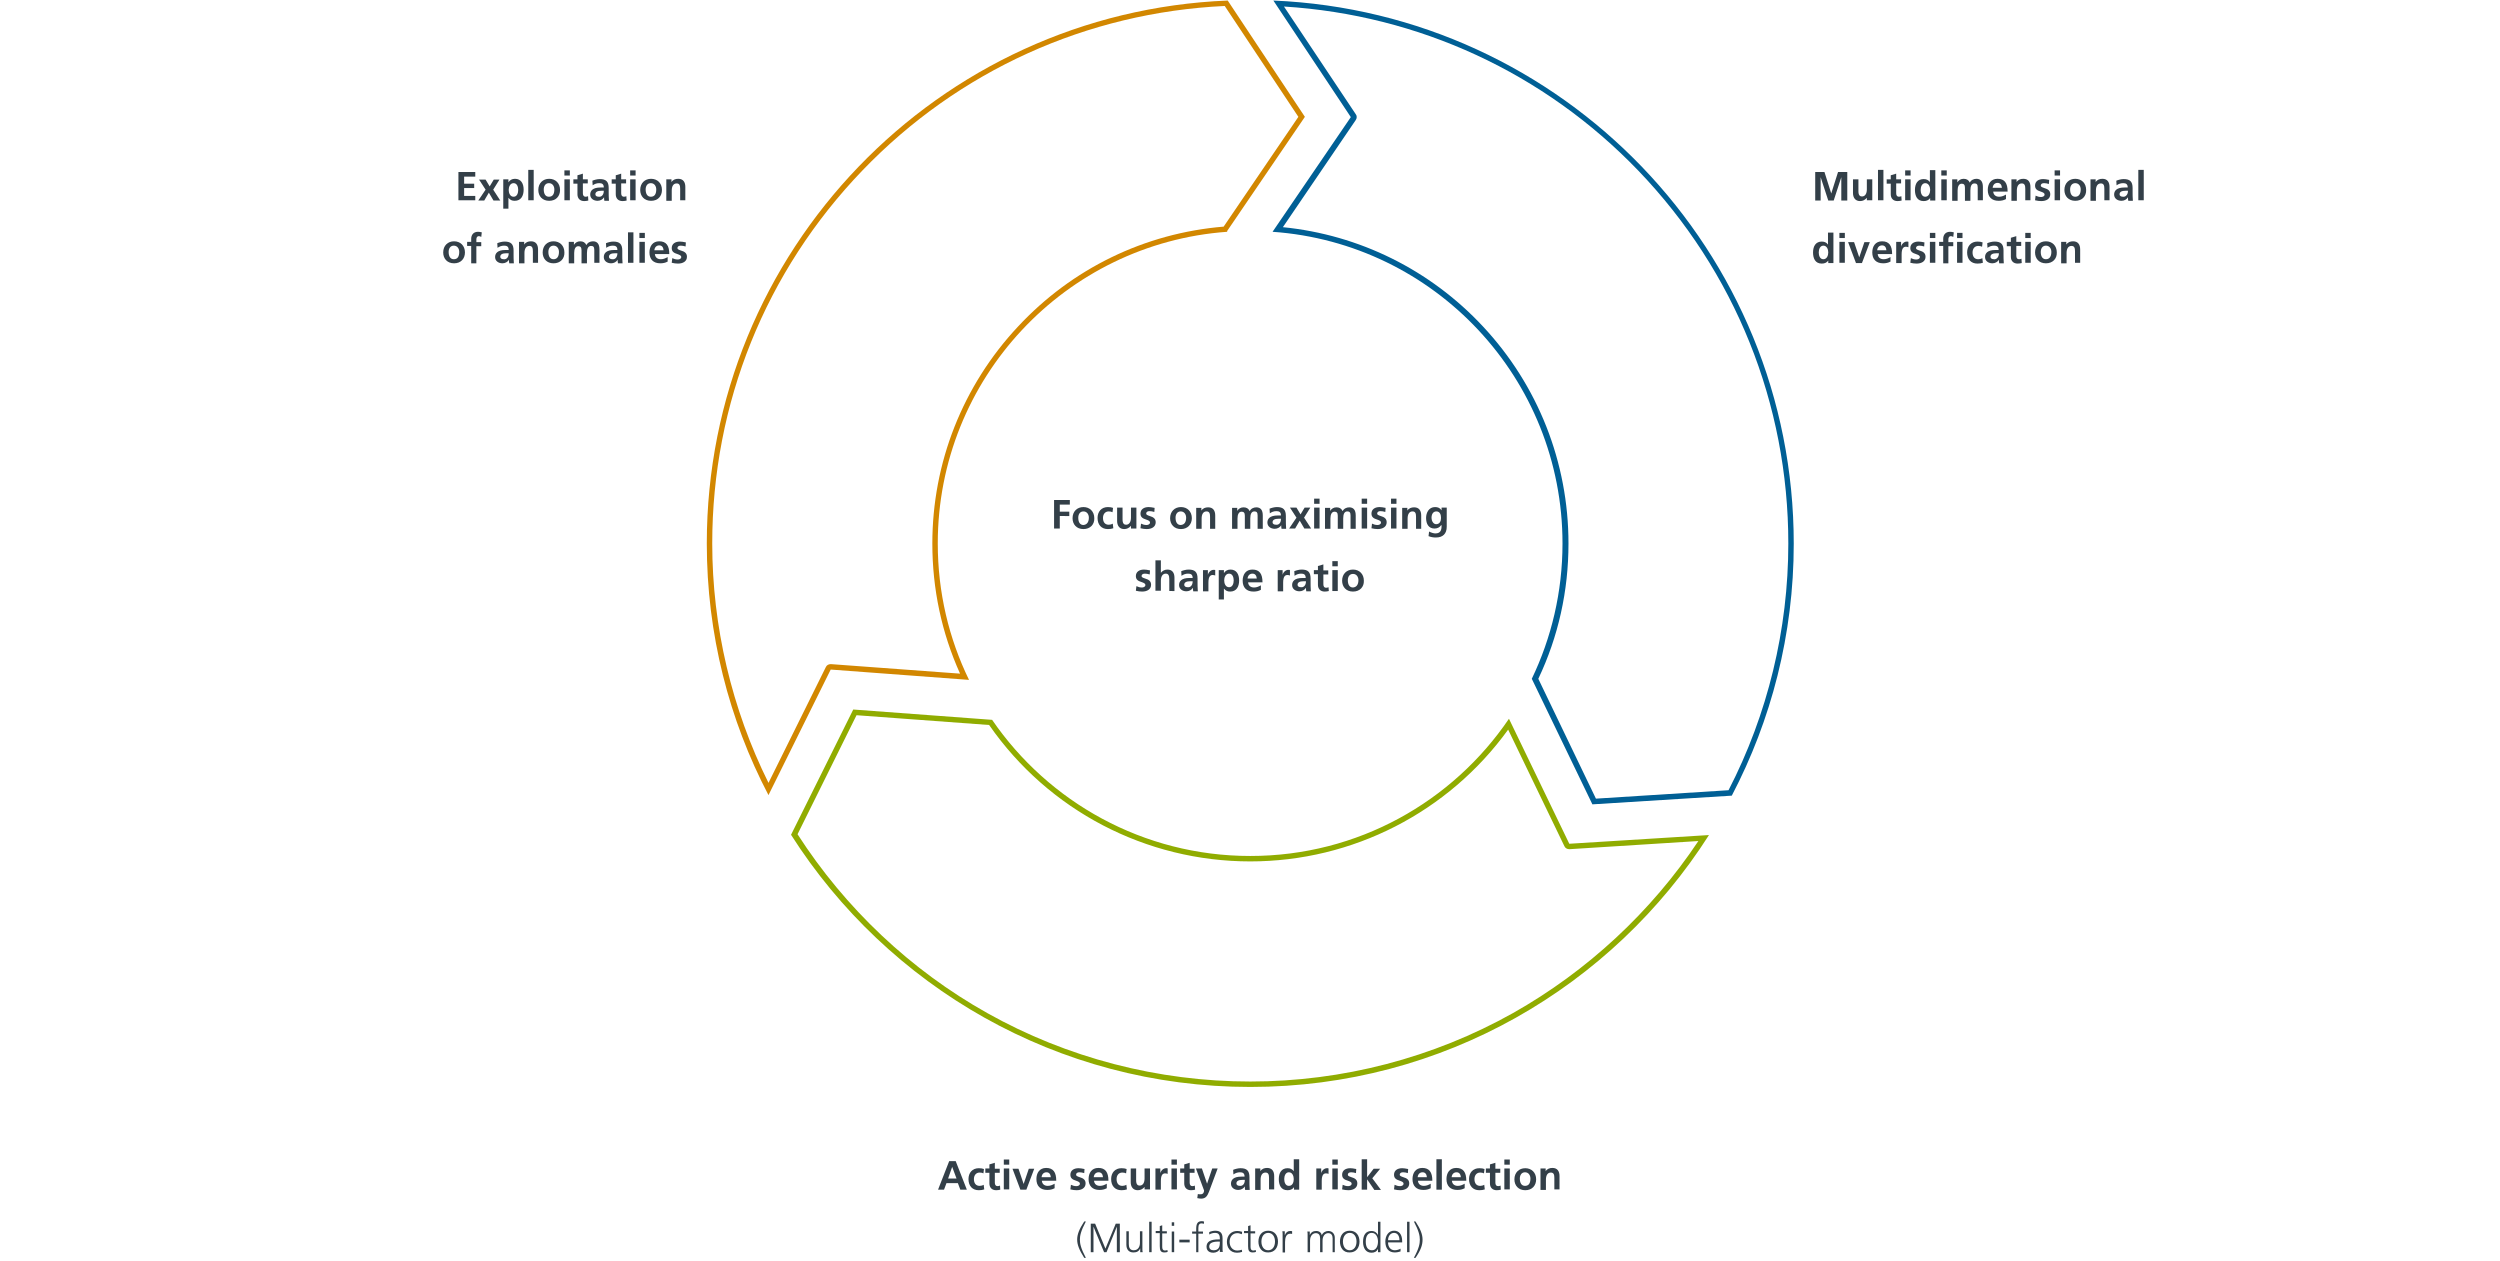 <?xml version="1.0" encoding="UTF-8"?>
<!-- Generator: Adobe Illustrator 28.0.0, SVG Export Plug-In . SVG Version: 6.00 Build 0)  -->
<svg xmlns="http://www.w3.org/2000/svg" xmlns:xlink="http://www.w3.org/1999/xlink" version="1.1" x="0px" y="0px" viewBox="0 0 920 464" style="enable-background:new 0 0 920 464;" xml:space="preserve">
<style type="text/css">
	.st0{fill:#005F95;}
	.st1{fill:#90AC00;}
	.st2{fill:#D28700;}
	.st3{fill:#333F48;}
</style>
<g id="Grafik">
	<g>
		<g>
			<path class="st0" d="M472.5,2.4c49.6,3.1,95.8,24.4,130.4,60.4c35.6,37.1,55.2,85.8,55.2,137.2c0,31.6-7.6,62.9-22,90.8     l-48.8,3.1l-21.2-44.1c7.4-15.6,11.1-32.4,11.1-49.8c0-29.8-11.2-58.2-31.5-79.9c-19.4-20.8-45.5-33.7-73.6-36.5l26.8-39.4     c0.5-0.7,0.5-1.6,0-2.2L472.5,2.4 M468.6,0.2l28.5,42.9l-28.8,42.2c59.7,4.2,106.7,54,106.7,114.7c0,17.9-4.1,34.8-11.3,49.8     L586,296l51.3-3.2c14.5-27.7,22.8-59.3,22.8-92.7C660.1,92.4,575.1,4.7,468.6,0.2L468.6,0.2z"></path>
		</g>
	</g>
	<g>
		<path class="st1" d="M315.2,263.2l48.8,3.6c21.9,31.5,57.7,50.2,96.1,50.2c37.7,0,72.9-18.1,94.9-48.5l20.7,42.9    c0.3,0.7,1,1.1,1.8,1.1c0,0,0.1,0,0.1,0l47.4-3c-17.4,26.1-40.9,47.9-68.2,63.3C527.4,389.3,494,398,460.1,398    c-33.9,0-67.4-8.7-96.8-25.2c-28.2-15.8-52.3-38.6-69.8-65.8L315.2,263.2 M314,261.1l-22.9,46.1C326.6,362.9,389,400,460.1,400    c71,0,133.3-37,168.8-92.7l-51.4,3.2l-22.2-46C534.6,295,499.7,315,460.1,315c-39.4,0-74.3-19.9-95-50.1l0,0L314,261.1L314,261.1z    "></path>
	</g>
	<g>
		<g>
			<path class="st2" d="M450.7,2.2L477.8,43l-27.5,40.4c-29,2.4-55.8,15.4-75.7,36.8c-20.3,21.7-31.5,50.1-31.5,79.8     c0,16.7,3.4,32.8,10.2,47.9l-47.5-3.5c0,0-0.1,0-0.1,0c-0.8,0-1.5,0.4-1.8,1.1l-21.1,42.6c-13.5-27.2-20.7-57.6-20.7-88.1     c0-51.5,19.6-100.2,55.3-137.3C352.7,26,400,4.6,450.7,2.2 M451.8,0.2C345.2,4.5,260.1,92.3,260.1,200c0,33.4,8.2,64.9,22.7,92.6     l22.9-46.2l50.9,3.8c-7.4-15.2-11.5-32.2-11.5-50.2c0-60.7,47-110.4,106.5-114.7l0-0.3l28.6-42L451.8,0.2L451.8,0.2z"></path>
		</g>
	</g>
</g>
<g id="Text">
	<g>
		<path class="st3" d="M387.9,194.5V184h5.8v1.7H390v2.6h3.5v1.6H390v4.6H387.9z"></path>
		<path class="st3" d="M398.7,194.7c-2.5,0-4-1.7-4-4c0-2.5,1.7-4.1,4-4.1s4,1.6,4,4.1C402.8,193,401.2,194.7,398.7,194.7z     M400.7,190.5c0-1.2-0.7-2.3-2-2.3c-1.3,0-1.9,1.1-1.9,2.3c0,1.6,0.6,2.7,1.9,2.7C400,193.1,400.7,192.1,400.7,190.5z"></path>
		<path class="st3" d="M409.7,194.4c-0.6,0.2-1.2,0.3-2,0.3c-2.4,0-3.8-1.6-3.8-4.1c0-2.3,1.4-4,3.8-4c0.8,0,1.4,0.1,1.9,0.3    l-0.2,1.6c-0.4-0.2-0.8-0.3-1.4-0.3c-1.3,0-2.1,1-2.1,2.4c0,1.5,0.7,2.5,2.1,2.5c0.4,0,1-0.1,1.5-0.4L409.7,194.4z"></path>
		<path class="st3" d="M416.2,194.5v-1h0c-0.7,0.8-1.5,1.2-2.5,1.2c-1.7,0-2.6-1.2-2.6-3v-4.9h2v4.4c0,1.5,0.6,1.9,1.3,1.9    c1.2,0,1.8-1.1,1.8-2.6v-3.7h2v7.7H416.2z"></path>
		<path class="st3" d="M419.9,192.7c0.6,0.3,1.3,0.5,2,0.5c0.5,0,1.3-0.2,1.3-0.9c0-0.6-0.6-0.8-1.4-1.1c-1.3-0.4-2.1-0.9-2.1-2.2    c0-1.6,1.3-2.4,3-2.4c0.6,0,1.2,0.1,2.2,0.3l-0.1,1.5c-0.7-0.2-1.2-0.3-1.8-0.3c-0.7,0-1.2,0.3-1.2,0.9c0,0.4,0.4,0.6,1.3,0.9    c1.4,0.4,2.2,1,2.2,2.3c0,1.7-1.5,2.5-3.3,2.5c-0.7,0-1.5-0.1-2.3-0.3L419.9,192.7z"></path>
		<path class="st3" d="M434.6,194.7c-2.5,0-4-1.7-4-4c0-2.5,1.7-4.1,4-4.1s4,1.6,4,4.1C438.6,193,437,194.7,434.6,194.7z     M436.5,190.5c0-1.2-0.7-2.3-2-2.3c-1.3,0-1.9,1.1-1.9,2.3c0,1.6,0.6,2.7,1.9,2.7C435.9,193.1,436.5,192.1,436.5,190.5z"></path>
		<path class="st3" d="M445.3,194.5v-4.3c0-1.2-0.2-2-1.3-2c-1.3,0-1.8,1.2-1.8,2.6v3.8h-2v-7.7h1.9v1h0c0.6-0.9,1.5-1.2,2.5-1.2    c1.8,0,2.6,1.2,2.6,3v4.9H445.3z"></path>
		<path class="st3" d="M462.8,194.5v-4.8c0-1.2-0.4-1.5-1.2-1.5c-1,0-1.5,0.9-1.5,2.6v3.8h-2v-4.8c0-1.1-0.4-1.5-1.2-1.5    c-1,0-1.5,1-1.5,2.5v3.8h-2v-7.7h1.9v1.1h0c0.5-0.8,1.3-1.3,2.3-1.3c1.1,0,1.8,0.4,2.3,1.4c0.4-0.9,1.4-1.4,2.4-1.4    c1.6,0,2.4,1,2.4,3v4.9H462.8z"></path>
		<path class="st3" d="M471.6,194.5c-0.1-0.3-0.1-0.8-0.1-1.2h0c-0.5,0.8-1.4,1.3-2.4,1.3c-1.4,0-2.7-0.8-2.7-2.3    c0-1.3,0.8-2.6,3.8-2.6h1.2v0c0-1.3-0.7-1.6-1.7-1.6c-0.9,0-1.7,0.3-2.4,0.8l-0.1-1.7c0.7-0.3,1.8-0.6,2.7-0.6    c2.3,0,3.3,0.9,3.3,3.3v1.6c0,0.4,0,2,0.1,3.1H471.6z M471.4,190.9h-0.9c-1.4,0-2.2,0.4-2.2,1.3c0,0.6,0.5,0.9,1.3,0.9    C470.5,193.2,471.4,192.6,471.4,190.9L471.4,190.9z"></path>
		<path class="st3" d="M480,194.5l-1.7-2.9l-1.7,2.9h-2.2l2.7-4l-2.4-3.7h2.4l1.5,2.5l1.5-2.5h2.1l-2.3,3.7l2.6,4H480z"></path>
		<path class="st3" d="M483.6,185.4v-1.9h2v1.9H483.6z M483.6,194.5v-7.7h2v7.7H483.6z"></path>
		<path class="st3" d="M497,194.5v-4.8c0-1.2-0.4-1.5-1.2-1.5c-1,0-1.5,0.9-1.5,2.6v3.8h-2v-4.8c0-1.1-0.4-1.5-1.2-1.5    c-1,0-1.5,1-1.5,2.5v3.8h-2v-7.7h1.9v1.1h0c0.5-0.8,1.3-1.3,2.3-1.3c1.1,0,1.8,0.4,2.3,1.4c0.4-0.9,1.4-1.4,2.4-1.4    c1.6,0,2.4,1,2.4,3v4.9H497z"></path>
		<path class="st3" d="M501.1,185.4v-1.9h2v1.9H501.1z M501.1,194.5v-7.7h2v7.7H501.1z"></path>
		<path class="st3" d="M504.9,192.7c0.6,0.3,1.3,0.5,2,0.5c0.5,0,1.3-0.2,1.3-0.9c0-0.6-0.6-0.8-1.4-1.1c-1.3-0.4-2.1-0.9-2.1-2.2    c0-1.6,1.3-2.4,3-2.4c0.6,0,1.2,0.1,2.2,0.3l-0.1,1.5c-0.7-0.2-1.2-0.3-1.8-0.3c-0.7,0-1.2,0.3-1.2,0.9c0,0.4,0.4,0.6,1.3,0.9    c1.4,0.4,2.2,1,2.2,2.3c0,1.7-1.5,2.5-3.3,2.5c-0.7,0-1.5-0.1-2.3-0.3L504.9,192.7z"></path>
		<path class="st3" d="M511.9,185.4v-1.9h2v1.9H511.9z M511.9,194.5v-7.7h2v7.7H511.9z"></path>
		<path class="st3" d="M521.1,194.5v-4.3c0-1.2-0.2-2-1.3-2c-1.3,0-1.8,1.2-1.8,2.6v3.8h-2v-7.7h1.9v1h0c0.6-0.9,1.5-1.2,2.5-1.2    c1.8,0,2.6,1.2,2.6,3v4.9H521.1z"></path>
		<path class="st3" d="M530.3,193.3L530.3,193.3c-0.5,0.8-1.4,1.2-2.4,1.2c-2.1,0-3.1-1.6-3.1-3.9c0-1.9,1-4,3.3-4    c1,0,1.8,0.3,2.4,1.2h0v-1h1.9v7c0,2.6-1.4,4-4,4c-0.8,0-1.7-0.1-2.7-0.5l0.2-1.7c0.7,0.4,1.7,0.7,2.3,0.7c1.9,0,2.3-1.2,2.3-2.8    V193.3z M530.3,190.6c0-1.2-0.4-2.4-1.7-2.4c-1.2,0-1.8,1-1.8,2.4c0,1,0.6,2.3,1.7,2.3C529.8,192.9,530.3,191.8,530.3,190.6z"></path>
		<path class="st3" d="M418.2,215.7c0.6,0.3,1.3,0.5,2,0.5c0.5,0,1.3-0.2,1.3-0.9c0-0.6-0.6-0.8-1.4-1.1c-1.3-0.4-2.1-0.9-2.1-2.2    c0-1.6,1.3-2.4,3-2.4c0.6,0,1.2,0.1,2.2,0.3l-0.1,1.5c-0.7-0.2-1.2-0.3-1.8-0.3c-0.7,0-1.2,0.3-1.2,0.9c0,0.4,0.4,0.6,1.3,0.9    c1.4,0.4,2.2,1,2.2,2.3c0,1.7-1.5,2.5-3.3,2.5c-0.7,0-1.5-0.1-2.3-0.3L418.2,215.7z"></path>
		<path class="st3" d="M430.3,217.5v-4.4c0-1.4-0.4-2-1.3-2c-1.2,0-1.8,1.1-1.8,2.6v3.7h-2v-11.2h2v4.6h0c0.5-0.7,1.4-1.2,2.4-1.2    c1.8,0,2.6,1.2,2.6,3v4.9H430.3z"></path>
		<path class="st3" d="M439.1,217.5c-0.1-0.3-0.1-0.8-0.1-1.2h0c-0.5,0.8-1.4,1.3-2.4,1.3c-1.4,0-2.7-0.8-2.7-2.3    c0-1.3,0.8-2.6,3.8-2.6h1.2v0c0-1.3-0.7-1.6-1.7-1.6c-0.9,0-1.7,0.3-2.4,0.8l-0.1-1.7c0.7-0.3,1.8-0.6,2.7-0.6    c2.3,0,3.3,0.9,3.3,3.3v1.6c0,0.4,0,2,0.1,3.1H439.1z M438.9,213.9H438c-1.4,0-2.2,0.4-2.2,1.3c0,0.6,0.5,0.9,1.3,0.9    C437.9,216.2,438.9,215.6,438.9,213.9L438.9,213.9z"></path>
		<path class="st3" d="M442.7,217.5v-7.7h1.8v1.8h0c0.1-0.8,1-1.9,2.1-1.9c0.4,0,0.5,0,0.6,0.1v2c-0.2-0.1-0.5-0.2-0.9-0.2    c-0.8,0-1.6,0.4-1.6,2.8v3.2H442.7z"></path>
		<path class="st3" d="M448.5,220.7v-10.9h1.9v1.1h0c0.5-0.8,1.3-1.3,2.4-1.3c2.2,0,3.2,1.7,3.2,4c0,2.3-1,4.1-3.3,4.1    c-1,0-1.6-0.3-2.3-1.1h0v4H448.5z M454,213.6c0-1.1-0.4-2.5-1.7-2.5c-1.3,0-1.8,1.4-1.8,2.5c0,1.1,0.5,2.5,1.8,2.5    C453.6,216.1,454,214.7,454,213.6z"></path>
		<path class="st3" d="M463.9,217.1c-0.7,0.4-1.6,0.6-2.6,0.6c-2.6,0-4-1.5-4-4c0-2.2,1.1-4.1,3.6-4.1c2.6,0,3.7,1.6,3.7,4.7h-5.3    c0.1,1.2,0.9,1.9,2.2,1.9c1,0,1.8-0.4,2.5-0.8V217.1z M462.5,212.9c-0.1-1.1-0.6-1.8-1.6-1.8c-1,0-1.7,0.7-1.8,1.8H462.5z"></path>
		<path class="st3" d="M470.2,217.5v-7.7h1.8v1.8h0c0.1-0.8,1-1.9,2.1-1.9c0.4,0,0.5,0,0.6,0.1v2c-0.2-0.1-0.5-0.2-0.9-0.2    c-0.8,0-1.6,0.4-1.6,2.8v3.2H470.2z"></path>
		<path class="st3" d="M480.7,217.5c-0.1-0.3-0.1-0.8-0.1-1.2h0c-0.5,0.8-1.4,1.3-2.4,1.3c-1.4,0-2.7-0.8-2.7-2.3    c0-1.3,0.8-2.6,3.8-2.6h1.2v0c0-1.3-0.7-1.6-1.7-1.6c-0.9,0-1.7,0.3-2.4,0.8l-0.1-1.7c0.7-0.3,1.8-0.6,2.7-0.6    c2.3,0,3.3,0.9,3.3,3.3v1.6c0,0.4,0,2,0.1,3.1H480.7z M480.6,213.9h-0.9c-1.4,0-2.2,0.4-2.2,1.3c0,0.6,0.5,0.9,1.3,0.9    C479.6,216.2,480.6,215.6,480.6,213.9L480.6,213.9z"></path>
		<path class="st3" d="M489,217.5c-0.4,0.1-0.9,0.2-1.5,0.2c-1.6,0-2.5-1-2.5-2.5v-3.9h-1.5v-1.5h1.5v-1.5l2-0.6v2.2h1.8v1.5H487    v3.6c0,0.8,0.3,1.3,1,1.3c0.3,0,0.7-0.1,0.9-0.2L489,217.5z"></path>
		<path class="st3" d="M490.3,208.4v-1.9h2v1.9H490.3z M490.3,217.5v-7.7h2v7.7H490.3z"></path>
		<path class="st3" d="M497.9,217.7c-2.5,0-4-1.7-4-4c0-2.5,1.7-4.1,4-4.1s4,1.6,4,4.1C502,216,500.4,217.7,497.9,217.7z     M499.9,213.5c0-1.2-0.7-2.3-2-2.3c-1.3,0-1.9,1.1-1.9,2.3c0,1.6,0.6,2.7,1.9,2.7C499.2,216.1,499.9,215.1,499.9,213.5z"></path>
	</g>
	<g>
		<path class="st3" d="M353.4,437.8l-0.9-2.4h-4.2l-0.9,2.4h-2.2l4.1-10.5h2.4l4.1,10.5H353.4z M350.4,429.4L350.4,429.4l-1.5,4.3    h3.1L350.4,429.4z"></path>
		<path class="st3" d="M362.2,437.7c-0.6,0.2-1.2,0.3-2,0.3c-2.4,0-3.8-1.6-3.8-4.1c0-2.3,1.4-4,3.8-4c0.8,0,1.4,0.1,1.9,0.3    l-0.2,1.6c-0.4-0.2-0.8-0.3-1.4-0.3c-1.3,0-2.1,1-2.1,2.4c0,1.5,0.7,2.5,2.1,2.5c0.4,0,1-0.1,1.5-0.4L362.2,437.7z"></path>
		<path class="st3" d="M368.1,437.8c-0.4,0.1-0.9,0.2-1.5,0.2c-1.6,0-2.5-1-2.5-2.5v-3.9h-1.5V430h1.5v-1.5l2-0.6v2.2h1.8v1.5h-1.8    v3.6c0,0.8,0.3,1.3,1,1.3c0.3,0,0.7-0.1,0.9-0.2L368.1,437.8z"></path>
		<path class="st3" d="M369.4,428.6v-1.9h2v1.9H369.4z M369.4,437.8V430h2v7.7H369.4z"></path>
		<path class="st3" d="M375.5,437.8l-2.9-7.7h2.2l1.9,5.6h0l1.9-5.6h2l-2.9,7.7H375.5z"></path>
		<path class="st3" d="M388,437.3c-0.7,0.4-1.6,0.6-2.6,0.6c-2.6,0-4-1.5-4-4c0-2.2,1.1-4.1,3.6-4.1c2.6,0,3.7,1.6,3.7,4.7h-5.3    c0.1,1.2,0.9,1.9,2.2,1.9c1,0,1.8-0.4,2.5-0.8V437.3z M386.7,433.2c-0.1-1.1-0.6-1.8-1.6-1.8c-1,0-1.7,0.7-1.8,1.8H386.7z"></path>
		<path class="st3" d="M394.1,436c0.6,0.3,1.3,0.5,2,0.5c0.5,0,1.3-0.2,1.3-0.9c0-0.6-0.6-0.8-1.4-1.1c-1.3-0.4-2.1-0.9-2.1-2.2    c0-1.6,1.3-2.4,3-2.4c0.6,0,1.2,0.1,2.2,0.3l-0.1,1.5c-0.7-0.2-1.2-0.3-1.8-0.3c-0.7,0-1.2,0.3-1.2,0.9c0,0.4,0.4,0.6,1.3,0.9    c1.4,0.4,2.2,1,2.2,2.3c0,1.7-1.5,2.5-3.3,2.5c-0.7,0-1.5-0.1-2.3-0.3L394.1,436z"></path>
		<path class="st3" d="M407.2,437.3c-0.7,0.4-1.6,0.6-2.6,0.6c-2.6,0-4-1.5-4-4c0-2.2,1.1-4.1,3.6-4.1c2.6,0,3.7,1.6,3.7,4.7h-5.3    c0.1,1.2,0.9,1.9,2.2,1.9c1,0,1.8-0.4,2.5-0.8V437.3z M405.9,433.2c-0.1-1.1-0.6-1.8-1.6-1.8c-1,0-1.7,0.7-1.8,1.8H405.9z"></path>
		<path class="st3" d="M414.7,437.7c-0.6,0.2-1.2,0.3-2,0.3c-2.4,0-3.8-1.6-3.8-4.1c0-2.3,1.4-4,3.8-4c0.8,0,1.4,0.1,1.9,0.3    l-0.2,1.6c-0.4-0.2-0.8-0.3-1.4-0.3c-1.3,0-2.1,1-2.1,2.4c0,1.5,0.7,2.5,2.1,2.5c0.4,0,1-0.1,1.5-0.4L414.7,437.7z"></path>
		<path class="st3" d="M421.2,437.8v-1h0c-0.7,0.8-1.5,1.2-2.5,1.2c-1.7,0-2.6-1.2-2.6-3V430h2v4.4c0,1.5,0.6,1.9,1.3,1.9    c1.2,0,1.8-1.1,1.8-2.6V430h2v7.7H421.2z"></path>
		<path class="st3" d="M425.2,437.8V430h1.8v1.8h0c0.1-0.8,1-1.9,2.1-1.9c0.4,0,0.5,0,0.6,0.1v2c-0.2-0.1-0.5-0.2-0.9-0.2    c-0.8,0-1.6,0.4-1.6,2.8v3.2H425.2z"></path>
		<path class="st3" d="M431.1,428.6v-1.9h2v1.9H431.1z M431.1,437.8V430h2v7.7H431.1z"></path>
		<path class="st3" d="M439.8,437.8c-0.4,0.1-0.9,0.2-1.5,0.2c-1.6,0-2.5-1-2.5-2.5v-3.9h-1.5V430h1.5v-1.5l2-0.6v2.2h1.8v1.5h-1.8    v3.6c0,0.8,0.3,1.3,1,1.3c0.3,0,0.7-0.1,0.9-0.2L439.8,437.8z"></path>
		<path class="st3" d="M440.8,439.4c0.3,0.1,0.6,0.1,1,0.1c0.9,0,1.3-0.6,1.3-1.4l-3-8.1h2.2l1.9,5.6h0l1.9-5.6h2l-3.2,8.6    c-0.6,1.5-1.2,2.5-2.9,2.5c-0.5,0-0.9-0.1-1.4-0.2L440.8,439.4z"></path>
		<path class="st3" d="M458.2,437.8c-0.1-0.3-0.1-0.8-0.1-1.2h0c-0.5,0.8-1.4,1.3-2.4,1.3c-1.4,0-2.7-0.8-2.7-2.3    c0-1.3,0.8-2.6,3.8-2.6h1.2v0c0-1.3-0.7-1.6-1.7-1.6c-0.9,0-1.7,0.3-2.4,0.8l-0.1-1.7c0.7-0.3,1.8-0.6,2.7-0.6    c2.3,0,3.3,0.9,3.3,3.3v1.6c0,0.4,0,2,0.1,3.1H458.2z M458.1,434.2h-0.9c-1.4,0-2.2,0.4-2.2,1.3c0,0.6,0.5,0.9,1.3,0.9    C457.1,436.5,458.1,435.9,458.1,434.2L458.1,434.2z"></path>
		<path class="st3" d="M467,437.8v-4.3c0-1.2-0.2-2-1.3-2c-1.3,0-1.8,1.2-1.8,2.6v3.8h-2V430h1.9v1h0c0.6-0.9,1.5-1.2,2.5-1.2    c1.8,0,2.6,1.2,2.6,3v4.9H467z"></path>
		<path class="st3" d="M476.2,437.8v-0.9h0c-0.6,0.8-1.4,1.1-2.4,1.1c-2.4,0-3.2-1.9-3.2-4.1c0-2.3,1-4,3.2-4c1,0,1.7,0.3,2.3,1.1h0    v-4.4h2v11.2H476.2z M476.1,433.9c0-1.1-0.5-2.5-1.8-2.5c-1.2,0-1.7,1.3-1.7,2.5c0,1.1,0.4,2.5,1.7,2.5    C475.7,436.4,476.1,435,476.1,433.9z"></path>
		<path class="st3" d="M484.4,437.8V430h1.8v1.8h0c0.1-0.8,1-1.9,2.1-1.9c0.4,0,0.5,0,0.6,0.1v2c-0.2-0.1-0.5-0.2-0.9-0.2    c-0.8,0-1.6,0.4-1.6,2.8v3.2H484.4z"></path>
		<path class="st3" d="M490.3,428.6v-1.9h2v1.9H490.3z M490.3,437.8V430h2v7.7H490.3z"></path>
		<path class="st3" d="M494.1,436c0.6,0.3,1.3,0.5,2,0.5c0.5,0,1.3-0.2,1.3-0.9c0-0.6-0.6-0.8-1.4-1.1c-1.3-0.4-2.1-0.9-2.1-2.2    c0-1.6,1.3-2.4,3-2.4c0.6,0,1.2,0.1,2.2,0.3l-0.1,1.5c-0.7-0.2-1.2-0.3-1.8-0.3c-0.7,0-1.2,0.3-1.2,0.9c0,0.4,0.4,0.6,1.3,0.9    c1.4,0.4,2.2,1,2.2,2.3c0,1.7-1.5,2.5-3.3,2.5c-0.7,0-1.5-0.1-2.3-0.3L494.1,436z"></path>
		<path class="st3" d="M505.7,437.8l-2.6-3.8h0v3.8h-2v-11.2h2v6.6h0l2.4-3.1h2.4l-2.9,3.5l3.2,4.3H505.7z"></path>
		<path class="st3" d="M513.2,436c0.6,0.3,1.3,0.5,2,0.5c0.5,0,1.3-0.2,1.3-0.9c0-0.6-0.6-0.8-1.4-1.1c-1.3-0.4-2.1-0.9-2.1-2.2    c0-1.6,1.3-2.4,3-2.4c0.6,0,1.2,0.1,2.2,0.3l-0.1,1.5c-0.7-0.2-1.2-0.3-1.8-0.3c-0.7,0-1.2,0.3-1.2,0.9c0,0.4,0.4,0.6,1.3,0.9    c1.4,0.4,2.2,1,2.2,2.3c0,1.7-1.5,2.5-3.3,2.5c-0.7,0-1.5-0.1-2.3-0.3L513.2,436z"></path>
		<path class="st3" d="M526.4,437.3c-0.7,0.4-1.6,0.6-2.6,0.6c-2.6,0-4-1.5-4-4c0-2.2,1.1-4.1,3.6-4.1c2.6,0,3.7,1.6,3.7,4.7h-5.3    c0.1,1.2,0.9,1.9,2.2,1.9c1,0,1.8-0.4,2.5-0.8V437.3z M525.1,433.2c-0.1-1.1-0.6-1.8-1.6-1.8c-1,0-1.7,0.7-1.8,1.8H525.1z"></path>
		<path class="st3" d="M528.6,437.8v-11.2h2v11.2H528.6z"></path>
		<path class="st3" d="M538.9,437.3c-0.7,0.4-1.6,0.6-2.6,0.6c-2.6,0-4-1.5-4-4c0-2.2,1.1-4.1,3.6-4.1c2.6,0,3.7,1.6,3.7,4.7h-5.3    c0.1,1.2,0.9,1.9,2.2,1.9c1,0,1.8-0.4,2.5-0.8V437.3z M537.6,433.2c-0.1-1.1-0.6-1.8-1.6-1.8c-1,0-1.7,0.7-1.8,1.8H537.6z"></path>
		<path class="st3" d="M546.4,437.7c-0.6,0.2-1.2,0.3-2,0.3c-2.4,0-3.8-1.6-3.8-4.1c0-2.3,1.4-4,3.8-4c0.8,0,1.4,0.1,1.9,0.3    l-0.2,1.6c-0.4-0.2-0.8-0.3-1.4-0.3c-1.3,0-2.1,1-2.1,2.4c0,1.5,0.7,2.5,2.1,2.5c0.4,0,1-0.1,1.5-0.4L546.4,437.7z"></path>
		<path class="st3" d="M552.3,437.8c-0.4,0.1-0.9,0.2-1.5,0.2c-1.6,0-2.5-1-2.5-2.5v-3.9h-1.5V430h1.5v-1.5l2-0.6v2.2h1.8v1.5h-1.8    v3.6c0,0.8,0.3,1.3,1,1.3c0.3,0,0.7-0.1,0.9-0.2L552.3,437.8z"></path>
		<path class="st3" d="M553.6,428.6v-1.9h2v1.9H553.6z M553.6,437.8V430h2v7.7H553.6z"></path>
		<path class="st3" d="M561.3,438c-2.5,0-4-1.7-4-4c0-2.5,1.7-4.1,4-4.1s4,1.6,4,4.1C565.3,436.3,563.8,438,561.3,438z M563.2,433.7    c0-1.2-0.7-2.3-2-2.3c-1.3,0-1.9,1.1-1.9,2.3c0,1.6,0.6,2.7,1.9,2.7C562.6,436.4,563.2,435.4,563.2,433.7z"></path>
		<path class="st3" d="M572,437.8v-4.3c0-1.2-0.2-2-1.3-2c-1.3,0-1.8,1.2-1.8,2.6v3.8h-2V430h1.9v1h0c0.6-0.9,1.5-1.2,2.5-1.2    c1.8,0,2.6,1.2,2.6,3v4.9H572z"></path>
		<path class="st3" d="M399,462.9c-1.9-3-2.6-4.9-2.6-6.7c0-1.9,0.7-3.8,2.6-6.7h0.6c-1.9,3.6-2.2,5.3-2.2,6.7    c0,1.4,0.3,3.1,2.2,6.7H399z"></path>
		<path class="st3" d="M411,460.8v-9.4h0l-3.8,9.4h-0.9l-3.9-9.4h0v9.4h-1v-10.5h1.6l3.8,9.2l3.8-9.2h1.5v10.5H411z"></path>
		<path class="st3" d="M419.6,460.8v-1.4h0c-0.5,1.1-1.3,1.5-2.5,1.5c-1.8,0-2.6-1.2-2.6-2.9v-4.9h0.9v4.7c0,1.1,0.3,2.3,1.8,2.3    c1.8,0,2.3-1.6,2.3-2.7v-4.3h0.9v6.4c0,0.3,0,1,0.1,1.3H419.6z"></path>
		<path class="st3" d="M422.9,460.8v-11.2h0.9v11.2H422.9z"></path>
		<path class="st3" d="M429.7,460.7c-0.2,0.1-0.7,0.2-1.2,0.2c-1.4,0-1.7-0.8-1.7-2.3v-4.8h-1.5v-0.8h1.5v-1.8l0.9-0.3v2.2h1.7v0.8    h-1.7v5c0,0.8,0.3,1.3,1,1.3c0.3,0,0.6-0.1,0.9-0.2L429.7,460.7z"></path>
		<path class="st3" d="M431.2,451.1v-1.3h0.9v1.3H431.2z M431.2,460.8v-7.6h0.9v7.6H431.2z"></path>
		<path class="st3" d="M434,457.2v-1h3.8v1H434z"></path>
		<path class="st3" d="M440.2,460.8v-6.8h-1.5v-0.8h1.5v-1c0-2.1,0.7-2.8,2-2.8c0.3,0,0.7,0,0.9,0.2l-0.1,0.8    c-0.2-0.1-0.5-0.2-0.8-0.2c-0.8,0-1.2,0.5-1.2,1.7v1.3h1.7v0.8h-1.7v6.8H440.2z"></path>
		<path class="st3" d="M448.9,460.8v-1.2h0c-0.4,0.9-1.4,1.4-2.4,1.4c-2.2,0-2.5-1.5-2.5-2.2c0-1.9,1.5-2.7,4.4-2.7h0.5v-0.4    c0-1.6-0.8-2-1.7-2c-0.8,0-1.5,0.2-2.2,0.6v-0.9c0.6-0.3,1.6-0.5,2.2-0.5c2,0,2.7,1,2.7,2.8v3.9c0,0.3,0,0.8,0.1,1.1H448.9z     M448.8,456.9h-0.4c-2.8,0-3.4,0.9-3.4,1.8c0,0.9,0.6,1.4,1.6,1.4c1.2,0,2.3-0.5,2.3-2.7V456.9z"></path>
		<path class="st3" d="M457.1,460.7c-0.6,0.2-1.3,0.3-1.9,0.3c-2.5,0-3.7-1.9-3.7-4c0-2.4,1.6-4,3.8-4c0.5,0,1.1,0.1,1.8,0.3    l-0.1,0.9c-0.6-0.2-1.1-0.4-1.6-0.4c-1.8,0-2.9,1.3-2.9,3.2c0,1.7,1,3.2,2.8,3.2c0.6,0,1.1-0.1,1.7-0.3L457.1,460.7z"></path>
		<path class="st3" d="M462.2,460.7c-0.2,0.1-0.7,0.2-1.2,0.2c-1.4,0-1.7-0.8-1.7-2.3v-4.8h-1.5v-0.8h1.5v-1.8l0.9-0.3v2.2h1.7v0.8    h-1.7v5c0,0.8,0.3,1.3,1,1.3c0.3,0,0.6-0.1,0.9-0.2L462.2,460.7z"></path>
		<path class="st3" d="M463.1,456.9c0-2.2,1.2-4,3.6-4c2.4,0,3.6,1.8,3.6,4c0,2.2-1.2,4-3.6,4C464.3,461,463.1,459.1,463.1,456.9z     M469.2,456.9c0-1.8-0.9-3.2-2.5-3.2c-1.5,0-2.5,1.3-2.5,3.2c0,1.8,0.9,3.2,2.5,3.2C468.3,460.1,469.2,458.7,469.2,456.9z"></path>
		<path class="st3" d="M472,460.8v-6.6c0-0.2,0-0.7-0.1-1.1h0.9v1.5h0c0.4-1.1,1.1-1.6,2-1.6c0.2,0,0.5,0,0.7,0.1v1    c-0.2-0.1-0.4-0.1-0.7-0.1c-1.5,0-1.9,1.5-1.9,3.1v3.8H472z"></path>
		<path class="st3" d="M490.4,460.8v-5.1c0-1.1-0.5-1.9-1.6-1.9c-1.1,0-2.1,0.9-2.1,2.8v4.2h-0.9v-5.1c0-1.2-0.5-1.9-1.6-1.9    c-1.2,0-2.1,1.1-2.1,2.7v4.3h-0.9v-6.4c0-0.3,0-0.9-0.1-1.2h0.9v1.3l0,0c0.5-1.1,1.3-1.5,2.4-1.5c1,0,1.9,0.6,2,1.6h0    c0.4-1,1.4-1.6,2.4-1.6c1.6,0,2.4,1.2,2.4,2.5v5.3H490.4z"></path>
		<path class="st3" d="M493.1,456.9c0-2.2,1.2-4,3.6-4c2.4,0,3.6,1.8,3.6,4c0,2.2-1.2,4-3.6,4C494.3,461,493.1,459.1,493.1,456.9z     M499.2,456.9c0-1.8-0.9-3.2-2.5-3.2c-1.5,0-2.5,1.3-2.5,3.2c0,1.8,0.9,3.2,2.5,3.2C498.3,460.1,499.2,458.7,499.2,456.9z"></path>
		<path class="st3" d="M507.1,460.8v-1.2h0c-0.5,1-1.3,1.4-2.4,1.4c-2,0-3.1-1.6-3.1-4c0-2.6,1.1-4,3.1-4c1.3,0,2.1,0.8,2.4,1.5h0    v-4.9h0.9v11.2H507.1z M507.1,456.9c0-1.4-0.6-3.2-2.3-3.2c-1.4,0-2.2,1.2-2.2,3.2c0,1.8,0.6,3.2,2.3,3.2    C506.5,460.1,507.1,458.4,507.1,456.9z"></path>
		<path class="st3" d="M515.5,460.5c-0.6,0.2-1.4,0.4-2.2,0.4c-2.2,0-3.5-1.4-3.5-4c0-2.3,1.3-4,3.2-4c1.9,0,3,1.4,3,3.9v0.4h-5.2    c0,1.8,1,2.9,2.5,2.9c0.7,0,1.7-0.3,2.1-0.6V460.5z M515,456.4c0-1.7-0.8-2.7-2-2.7c-1.2,0-2.2,1.1-2.2,2.7H515z"></path>
		<path class="st3" d="M517.8,460.8v-11.2h0.9v11.2H517.8z"></path>
		<path class="st3" d="M520.3,462.9c1.9-3.5,2.2-5.2,2.2-6.7c0-1.5-0.4-3.3-2.2-6.7h0.6c1.9,2.9,2.6,4.8,2.6,6.7    c0,1.9-0.6,3.8-2.6,6.7H520.3z"></path>
	</g>
	<g>
		<path class="st3" d="M677.6,73.8v-8.6h0l-2.8,8.6h-2l-2.8-8.6l0,0v8.6h-2V63.3h3.4l2.5,7.9h0l2.5-7.9h3.4v10.5H677.6z"></path>
		<path class="st3" d="M687,73.8v-1h0c-0.7,0.8-1.5,1.2-2.5,1.2c-1.7,0-2.6-1.2-2.6-3V66h2v4.4c0,1.5,0.6,1.9,1.3,1.9    c1.2,0,1.8-1.1,1.8-2.6V66h2v7.7H687z"></path>
		<path class="st3" d="M691.1,73.8V62.5h2v11.2H691.1z"></path>
		<path class="st3" d="M699.8,73.8c-0.4,0.1-0.9,0.2-1.5,0.2c-1.6,0-2.5-1-2.5-2.5v-3.9h-1.5V66h1.5v-1.5l2-0.6V66h1.8v1.5h-1.8v3.6    c0,0.8,0.3,1.3,1,1.3c0.3,0,0.7-0.1,0.9-0.2L699.8,73.8z"></path>
		<path class="st3" d="M701.1,64.6v-1.9h2v1.9H701.1z M701.1,73.8V66h2v7.7H701.1z"></path>
		<path class="st3" d="M710.3,73.8v-0.9h0c-0.6,0.8-1.4,1.1-2.4,1.1c-2.4,0-3.2-1.9-3.2-4.1c0-2.3,1-4,3.2-4c1,0,1.7,0.3,2.3,1.1h0    v-4.4h2v11.2H710.3z M710.3,69.9c0-1.1-0.5-2.5-1.8-2.5c-1.2,0-1.7,1.3-1.7,2.5c0,1.1,0.4,2.5,1.7,2.5    C709.8,72.4,710.3,71,710.3,69.9z"></path>
		<path class="st3" d="M714.4,64.6v-1.9h2v1.9H714.4z M714.4,73.8V66h2v7.7H714.4z"></path>
		<path class="st3" d="M727.8,73.8v-4.8c0-1.2-0.4-1.5-1.2-1.5c-1,0-1.5,0.9-1.5,2.6v3.8h-2v-4.8c0-1.1-0.4-1.5-1.2-1.5    c-1,0-1.5,1-1.5,2.5v3.8h-2V66h1.9v1.1h0c0.5-0.8,1.3-1.3,2.3-1.3c1.1,0,1.8,0.4,2.3,1.4c0.4-0.9,1.4-1.4,2.4-1.4    c1.6,0,2.4,1,2.4,3v4.9H727.8z"></path>
		<path class="st3" d="M738.1,73.3c-0.7,0.4-1.6,0.6-2.6,0.6c-2.6,0-4-1.5-4-4c0-2.2,1.1-4.1,3.6-4.1c2.6,0,3.7,1.6,3.7,4.7h-5.3    c0.1,1.2,0.9,1.9,2.2,1.9c1,0,1.8-0.4,2.5-0.8V73.3z M736.7,69.1c-0.1-1.1-0.6-1.8-1.6-1.8c-1,0-1.7,0.7-1.8,1.8H736.7z"></path>
		<path class="st3" d="M745.3,73.8v-4.3c0-1.2-0.2-2-1.3-2c-1.3,0-1.8,1.2-1.8,2.6v3.8h-2V66h1.9v1h0c0.6-0.9,1.5-1.2,2.5-1.2    c1.8,0,2.6,1.2,2.6,3v4.9H745.3z"></path>
		<path class="st3" d="M749.1,72c0.6,0.3,1.3,0.5,2,0.5c0.5,0,1.3-0.2,1.3-0.9c0-0.6-0.6-0.8-1.4-1.1c-1.3-0.4-2.1-0.9-2.1-2.2    c0-1.6,1.3-2.4,3-2.4c0.6,0,1.2,0.1,2.2,0.3l-0.1,1.5c-0.7-0.2-1.2-0.3-1.8-0.3c-0.7,0-1.2,0.3-1.2,0.9c0,0.4,0.4,0.6,1.3,0.9    c1.4,0.4,2.2,1,2.2,2.3c0,1.7-1.5,2.5-3.3,2.5c-0.7,0-1.5-0.1-2.3-0.3L749.1,72z"></path>
		<path class="st3" d="M756.1,64.6v-1.9h2v1.9H756.1z M756.1,73.8V66h2v7.7H756.1z"></path>
		<path class="st3" d="M763.7,73.9c-2.5,0-4-1.7-4-4c0-2.5,1.7-4.1,4-4.1s4,1.6,4,4.1C767.8,72.2,766.2,73.9,763.7,73.9z     M765.7,69.7c0-1.2-0.7-2.3-2-2.3c-1.3,0-1.9,1.1-1.9,2.3c0,1.6,0.6,2.7,1.9,2.7C765,72.4,765.7,71.4,765.7,69.7z"></path>
		<path class="st3" d="M774.4,73.8v-4.3c0-1.2-0.2-2-1.3-2c-1.3,0-1.8,1.2-1.8,2.6v3.8h-2V66h1.9v1h0c0.6-0.9,1.5-1.2,2.5-1.2    c1.8,0,2.6,1.2,2.6,3v4.9H774.4z"></path>
		<path class="st3" d="M783.2,73.8c-0.1-0.3-0.1-0.8-0.1-1.2h0c-0.5,0.8-1.4,1.3-2.4,1.3c-1.4,0-2.7-0.8-2.7-2.3    c0-1.3,0.8-2.6,3.8-2.6h1.2v0c0-1.3-0.7-1.6-1.7-1.6c-0.9,0-1.7,0.3-2.4,0.8l-0.1-1.7c0.7-0.3,1.8-0.6,2.7-0.6    c2.3,0,3.3,0.9,3.3,3.3v1.6c0,0.4,0,2,0.1,3.1H783.2z M783.1,70.2h-0.9c-1.4,0-2.2,0.4-2.2,1.3c0,0.6,0.5,0.9,1.3,0.9    C782.1,72.5,783.1,71.8,783.1,70.2L783.1,70.2z"></path>
		<path class="st3" d="M786.9,73.8V62.5h2v11.2H786.9z"></path>
		<path class="st3" d="M672.8,96.8v-0.9h0c-0.6,0.8-1.4,1.1-2.4,1.1c-2.4,0-3.2-1.9-3.2-4.1c0-2.3,1-4,3.2-4c1,0,1.7,0.3,2.3,1.1h0    v-4.4h2v11.2H672.8z M672.8,92.9c0-1.1-0.5-2.5-1.8-2.5c-1.2,0-1.7,1.3-1.7,2.5c0,1.1,0.4,2.5,1.7,2.5    C672.3,95.4,672.8,94,672.8,92.9z"></path>
		<path class="st3" d="M676.9,87.6v-1.9h2v1.9H676.9z M676.9,96.8V89h2v7.7H676.9z"></path>
		<path class="st3" d="M683,96.8l-2.9-7.7h2.2l1.9,5.6h0l1.9-5.6h2l-2.9,7.7H683z"></path>
		<path class="st3" d="M695.6,96.3c-0.7,0.4-1.6,0.6-2.6,0.6c-2.6,0-4-1.5-4-4c0-2.2,1.1-4.1,3.6-4.1c2.6,0,3.7,1.6,3.7,4.7h-5.3    c0.1,1.2,0.9,1.9,2.2,1.9c1,0,1.8-0.4,2.5-0.8V96.3z M694.2,92.1c-0.1-1.1-0.6-1.8-1.6-1.8c-1,0-1.7,0.7-1.8,1.8H694.2z"></path>
		<path class="st3" d="M697.8,96.8V89h1.8v1.8h0c0.1-0.8,1-1.9,2.1-1.9c0.4,0,0.5,0,0.6,0.1v2c-0.2-0.1-0.5-0.2-0.9-0.2    c-0.8,0-1.6,0.4-1.6,2.8v3.2H697.8z"></path>
		<path class="st3" d="M703.2,95c0.6,0.3,1.3,0.5,2,0.5c0.5,0,1.3-0.2,1.3-0.9c0-0.6-0.6-0.8-1.4-1.1c-1.3-0.4-2.1-0.9-2.1-2.2    c0-1.6,1.3-2.4,3-2.4c0.6,0,1.2,0.1,2.2,0.3l-0.1,1.5c-0.7-0.2-1.2-0.3-1.8-0.3c-0.7,0-1.2,0.3-1.2,0.9c0,0.4,0.4,0.6,1.3,0.9    c1.4,0.4,2.2,1,2.2,2.3c0,1.7-1.5,2.5-3.3,2.5c-0.7,0-1.5-0.1-2.3-0.3L703.2,95z"></path>
		<path class="st3" d="M710.2,87.6v-1.9h2v1.9H710.2z M710.2,96.8V89h2v7.7H710.2z"></path>
		<path class="st3" d="M715.1,96.8v-6.3h-1.5V89h1.5v-1.1c0-1.3,0.7-2.6,2.5-2.6c0.5,0,1,0.1,1.4,0.2l-0.2,1.7    c-0.3-0.2-0.6-0.3-0.9-0.3c-0.6,0-0.9,0.5-0.9,1.2v1h1.8v1.5h-1.8v6.3H715.1z M720.2,87.6v-1.9h2v1.9H720.2z M720.2,96.8V89h2v7.7    H720.2z"></path>
		<path class="st3" d="M729.7,96.7c-0.6,0.2-1.2,0.3-2,0.3c-2.4,0-3.8-1.6-3.8-4.1c0-2.3,1.4-4,3.8-4c0.8,0,1.4,0.1,1.9,0.3    l-0.2,1.6c-0.4-0.2-0.8-0.3-1.4-0.3c-1.3,0-2.1,1-2.1,2.4c0,1.5,0.7,2.5,2.1,2.5c0.4,0,1-0.1,1.5-0.4L729.7,96.7z"></path>
		<path class="st3" d="M735.7,96.8c-0.1-0.3-0.1-0.8-0.1-1.2h0c-0.5,0.8-1.4,1.3-2.4,1.3c-1.4,0-2.7-0.8-2.7-2.3    c0-1.3,0.8-2.6,3.8-2.6h1.2v0c0-1.3-0.7-1.6-1.7-1.6c-0.9,0-1.7,0.3-2.4,0.8l-0.1-1.7c0.7-0.3,1.8-0.6,2.7-0.6    c2.3,0,3.3,0.9,3.3,3.3v1.6c0,0.4,0,2,0.1,3.1H735.7z M735.6,93.2h-0.9c-1.4,0-2.2,0.4-2.2,1.3c0,0.6,0.5,0.9,1.3,0.9    C734.6,95.5,735.6,94.8,735.6,93.2L735.6,93.2z"></path>
		<path class="st3" d="M744,96.8c-0.4,0.1-0.9,0.2-1.5,0.2c-1.6,0-2.5-1-2.5-2.5v-3.9h-1.5V89h1.5v-1.5l2-0.6V89h1.8v1.5H742v3.6    c0,0.8,0.3,1.3,1,1.3c0.3,0,0.7-0.1,0.9-0.2L744,96.8z"></path>
		<path class="st3" d="M745.3,87.6v-1.9h2v1.9H745.3z M745.3,96.8V89h2v7.7H745.3z"></path>
		<path class="st3" d="M752.9,96.9c-2.5,0-4-1.7-4-4c0-2.5,1.7-4.1,4-4.1s4,1.6,4,4.1C757,95.2,755.4,96.9,752.9,96.9z M754.9,92.7    c0-1.2-0.7-2.3-2-2.3c-1.3,0-1.9,1.1-1.9,2.3c0,1.6,0.6,2.7,1.9,2.7C754.2,95.4,754.9,94.4,754.9,92.7z"></path>
		<path class="st3" d="M763.6,96.8v-4.3c0-1.2-0.2-2-1.3-2c-1.3,0-1.8,1.2-1.8,2.6v3.8h-2V89h1.9v1h0c0.6-0.9,1.5-1.2,2.5-1.2    c1.8,0,2.6,1.2,2.6,3v4.9H763.6z"></path>
	</g>
	<g>
		<path class="st3" d="M168.7,73.8V63.3h6.2v1.7h-4.1v2.6h3.7v1.6h-3.7v2.9h4.1v1.6H168.7z"></path>
		<path class="st3" d="M181.6,73.8l-1.7-2.9l-1.7,2.9H176l2.7-4l-2.4-3.7h2.4l1.5,2.5l1.5-2.5h2.1l-2.3,3.7l2.6,4H181.6z"></path>
		<path class="st3" d="M185.2,76.9V66h1.9v1.1h0c0.5-0.8,1.3-1.3,2.4-1.3c2.2,0,3.2,1.7,3.2,4c0,2.3-1,4.1-3.3,4.1    c-1,0-1.6-0.3-2.3-1.1h0v4H185.2z M190.7,69.9c0-1.1-0.4-2.5-1.7-2.5c-1.3,0-1.8,1.4-1.8,2.5c0,1.1,0.5,2.5,1.8,2.5    C190.3,72.4,190.7,71,190.7,69.9z"></path>
		<path class="st3" d="M194.4,73.8V62.5h2v11.2H194.4z"></path>
		<path class="st3" d="M202.1,73.9c-2.5,0-4-1.7-4-4c0-2.5,1.7-4.1,4-4.1s4,1.6,4,4.1C206.1,72.2,204.6,73.9,202.1,73.9z M204,69.7    c0-1.2-0.7-2.3-2-2.3c-1.3,0-1.9,1.1-1.9,2.3c0,1.6,0.6,2.7,1.9,2.7C203.4,72.4,204,71.4,204,69.7z"></path>
		<path class="st3" d="M207.7,64.6v-1.9h2v1.9H207.7z M207.7,73.8V66h2v7.7H207.7z"></path>
		<path class="st3" d="M216.5,73.8c-0.4,0.1-0.9,0.2-1.5,0.2c-1.6,0-2.5-1-2.5-2.5v-3.9H211V66h1.5v-1.5l2-0.6V66h1.8v1.5h-1.8v3.6    c0,0.8,0.3,1.3,1,1.3c0.3,0,0.7-0.1,0.9-0.2L216.5,73.8z"></path>
		<path class="st3" d="M222.4,73.8c-0.1-0.3-0.1-0.8-0.1-1.2h0c-0.5,0.8-1.4,1.3-2.4,1.3c-1.4,0-2.7-0.8-2.7-2.3    c0-1.3,0.8-2.6,3.8-2.6h1.2v0c0-1.3-0.7-1.6-1.7-1.6c-0.9,0-1.7,0.3-2.4,0.8l-0.1-1.7c0.7-0.3,1.8-0.6,2.7-0.6    c2.3,0,3.3,0.9,3.3,3.3v1.6c0,0.4,0,2,0.1,3.1H222.4z M222.2,70.2h-0.9c-1.4,0-2.2,0.4-2.2,1.3c0,0.6,0.5,0.9,1.3,0.9    C221.3,72.5,222.2,71.8,222.2,70.2L222.2,70.2z"></path>
		<path class="st3" d="M230.6,73.8c-0.4,0.1-0.9,0.2-1.5,0.2c-1.6,0-2.5-1-2.5-2.5v-3.9h-1.5V66h1.5v-1.5l2-0.6V66h1.8v1.5h-1.8v3.6    c0,0.8,0.3,1.3,1,1.3c0.3,0,0.7-0.1,0.9-0.2L230.6,73.8z"></path>
		<path class="st3" d="M231.9,64.6v-1.9h2v1.9H231.9z M231.9,73.8V66h2v7.7H231.9z"></path>
		<path class="st3" d="M239.6,73.9c-2.5,0-4-1.7-4-4c0-2.5,1.7-4.1,4-4.1s4,1.6,4,4.1C243.6,72.2,242.1,73.9,239.6,73.9z     M241.5,69.7c0-1.2-0.7-2.3-2-2.3c-1.3,0-1.9,1.1-1.9,2.3c0,1.6,0.6,2.7,1.9,2.7C240.9,72.4,241.5,71.4,241.5,69.7z"></path>
		<path class="st3" d="M250.3,73.8v-4.3c0-1.2-0.2-2-1.3-2c-1.3,0-1.8,1.2-1.8,2.6v3.8h-2V66h1.9v1h0c0.6-0.9,1.5-1.2,2.5-1.2    c1.8,0,2.6,1.2,2.6,3v4.9H250.3z"></path>
		<path class="st3" d="M167.1,96.9c-2.5,0-4-1.7-4-4c0-2.5,1.7-4.1,4-4.1s4,1.6,4,4.1C171.1,95.2,169.6,96.9,167.1,96.9z M169,92.7    c0-1.2-0.7-2.3-2-2.3c-1.3,0-1.9,1.1-1.9,2.3c0,1.6,0.6,2.7,1.9,2.7C168.4,95.4,169,94.4,169,92.7z"></path>
		<path class="st3" d="M173.4,96.8v-6.3h-1.5V89h1.5v-1.1c0-1.3,0.7-2.6,2.5-2.6c0.5,0,1,0.1,1.4,0.2l-0.2,1.7    c-0.3-0.2-0.6-0.3-0.9-0.3c-0.6,0-0.9,0.5-0.9,1.2v1h1.8v1.5h-1.8v6.3H173.4z"></path>
		<path class="st3" d="M187.4,96.8c-0.1-0.3-0.1-0.8-0.1-1.2h0c-0.5,0.8-1.4,1.3-2.4,1.3c-1.4,0-2.7-0.8-2.7-2.3    c0-1.3,0.8-2.6,3.8-2.6h1.2v0c0-1.3-0.7-1.6-1.7-1.6c-0.9,0-1.7,0.3-2.4,0.8l-0.1-1.7c0.7-0.3,1.8-0.6,2.7-0.6    c2.3,0,3.3,0.9,3.3,3.3v1.6c0,0.4,0,2,0.1,3.1H187.4z M187.2,93.2h-0.9c-1.4,0-2.2,0.4-2.2,1.3c0,0.6,0.5,0.9,1.3,0.9    C186.3,95.5,187.2,94.8,187.2,93.2L187.2,93.2z"></path>
		<path class="st3" d="M196.1,96.8v-4.3c0-1.2-0.2-2-1.3-2c-1.3,0-1.8,1.2-1.8,2.6v3.8h-2V89h1.9v1h0c0.6-0.9,1.5-1.2,2.5-1.2    c1.8,0,2.6,1.2,2.6,3v4.9H196.1z"></path>
		<path class="st3" d="M203.7,96.9c-2.5,0-4-1.7-4-4c0-2.5,1.7-4.1,4-4.1s4,1.6,4,4.1C207.8,95.2,206.2,96.9,203.7,96.9z     M205.7,92.7c0-1.2-0.7-2.3-2-2.3c-1.3,0-1.9,1.1-1.9,2.3c0,1.6,0.6,2.7,1.9,2.7C205,95.4,205.7,94.4,205.7,92.7z"></path>
		<path class="st3" d="M218.7,96.8v-4.8c0-1.2-0.4-1.5-1.2-1.5c-1,0-1.5,0.9-1.5,2.6v3.8h-2v-4.8c0-1.1-0.4-1.5-1.2-1.5    c-1,0-1.5,1-1.5,2.5v3.8h-2V89h1.9v1.1h0c0.5-0.8,1.3-1.3,2.3-1.3c1.1,0,1.8,0.4,2.3,1.4c0.4-0.9,1.4-1.4,2.4-1.4    c1.6,0,2.4,1,2.4,3v4.9H218.7z"></path>
		<path class="st3" d="M227.4,96.8c-0.1-0.3-0.1-0.8-0.1-1.2h0c-0.5,0.8-1.4,1.3-2.4,1.3c-1.4,0-2.7-0.8-2.7-2.3    c0-1.3,0.8-2.6,3.8-2.6h1.2v0c0-1.3-0.7-1.6-1.7-1.6c-0.9,0-1.7,0.3-2.4,0.8l-0.1-1.7c0.7-0.3,1.8-0.6,2.7-0.6    c2.3,0,3.3,0.9,3.3,3.3v1.6c0,0.4,0,2,0.1,3.1H227.4z M227.2,93.2h-0.9c-1.4,0-2.2,0.4-2.2,1.3c0,0.6,0.5,0.9,1.3,0.9    C226.3,95.5,227.2,94.8,227.2,93.2L227.2,93.2z"></path>
		<path class="st3" d="M231.1,96.8V85.5h2v11.2H231.1z"></path>
		<path class="st3" d="M235.3,87.6v-1.9h2v1.9H235.3z M235.3,96.8V89h2v7.7H235.3z"></path>
		<path class="st3" d="M245.6,96.3c-0.7,0.4-1.6,0.6-2.6,0.6c-2.6,0-4-1.5-4-4c0-2.2,1.1-4.1,3.6-4.1c2.6,0,3.7,1.6,3.7,4.7h-5.3    c0.1,1.2,0.9,1.9,2.2,1.9c1,0,1.8-0.4,2.5-0.8V96.3z M244.2,92.1c-0.1-1.1-0.6-1.8-1.6-1.8c-1,0-1.7,0.7-1.8,1.8H244.2z"></path>
		<path class="st3" d="M247.4,95c0.6,0.3,1.3,0.5,2,0.5c0.5,0,1.3-0.2,1.3-0.9c0-0.6-0.6-0.8-1.4-1.1c-1.3-0.4-2.1-0.9-2.1-2.2    c0-1.6,1.3-2.4,3-2.4c0.6,0,1.2,0.1,2.2,0.3l-0.1,1.5c-0.7-0.2-1.2-0.3-1.8-0.3c-0.7,0-1.2,0.3-1.2,0.9c0,0.4,0.4,0.6,1.3,0.9    c1.4,0.4,2.2,1,2.2,2.3c0,1.7-1.5,2.5-3.3,2.5c-0.7,0-1.5-0.1-2.3-0.3L247.4,95z"></path>
	</g>
</g>
</svg>
